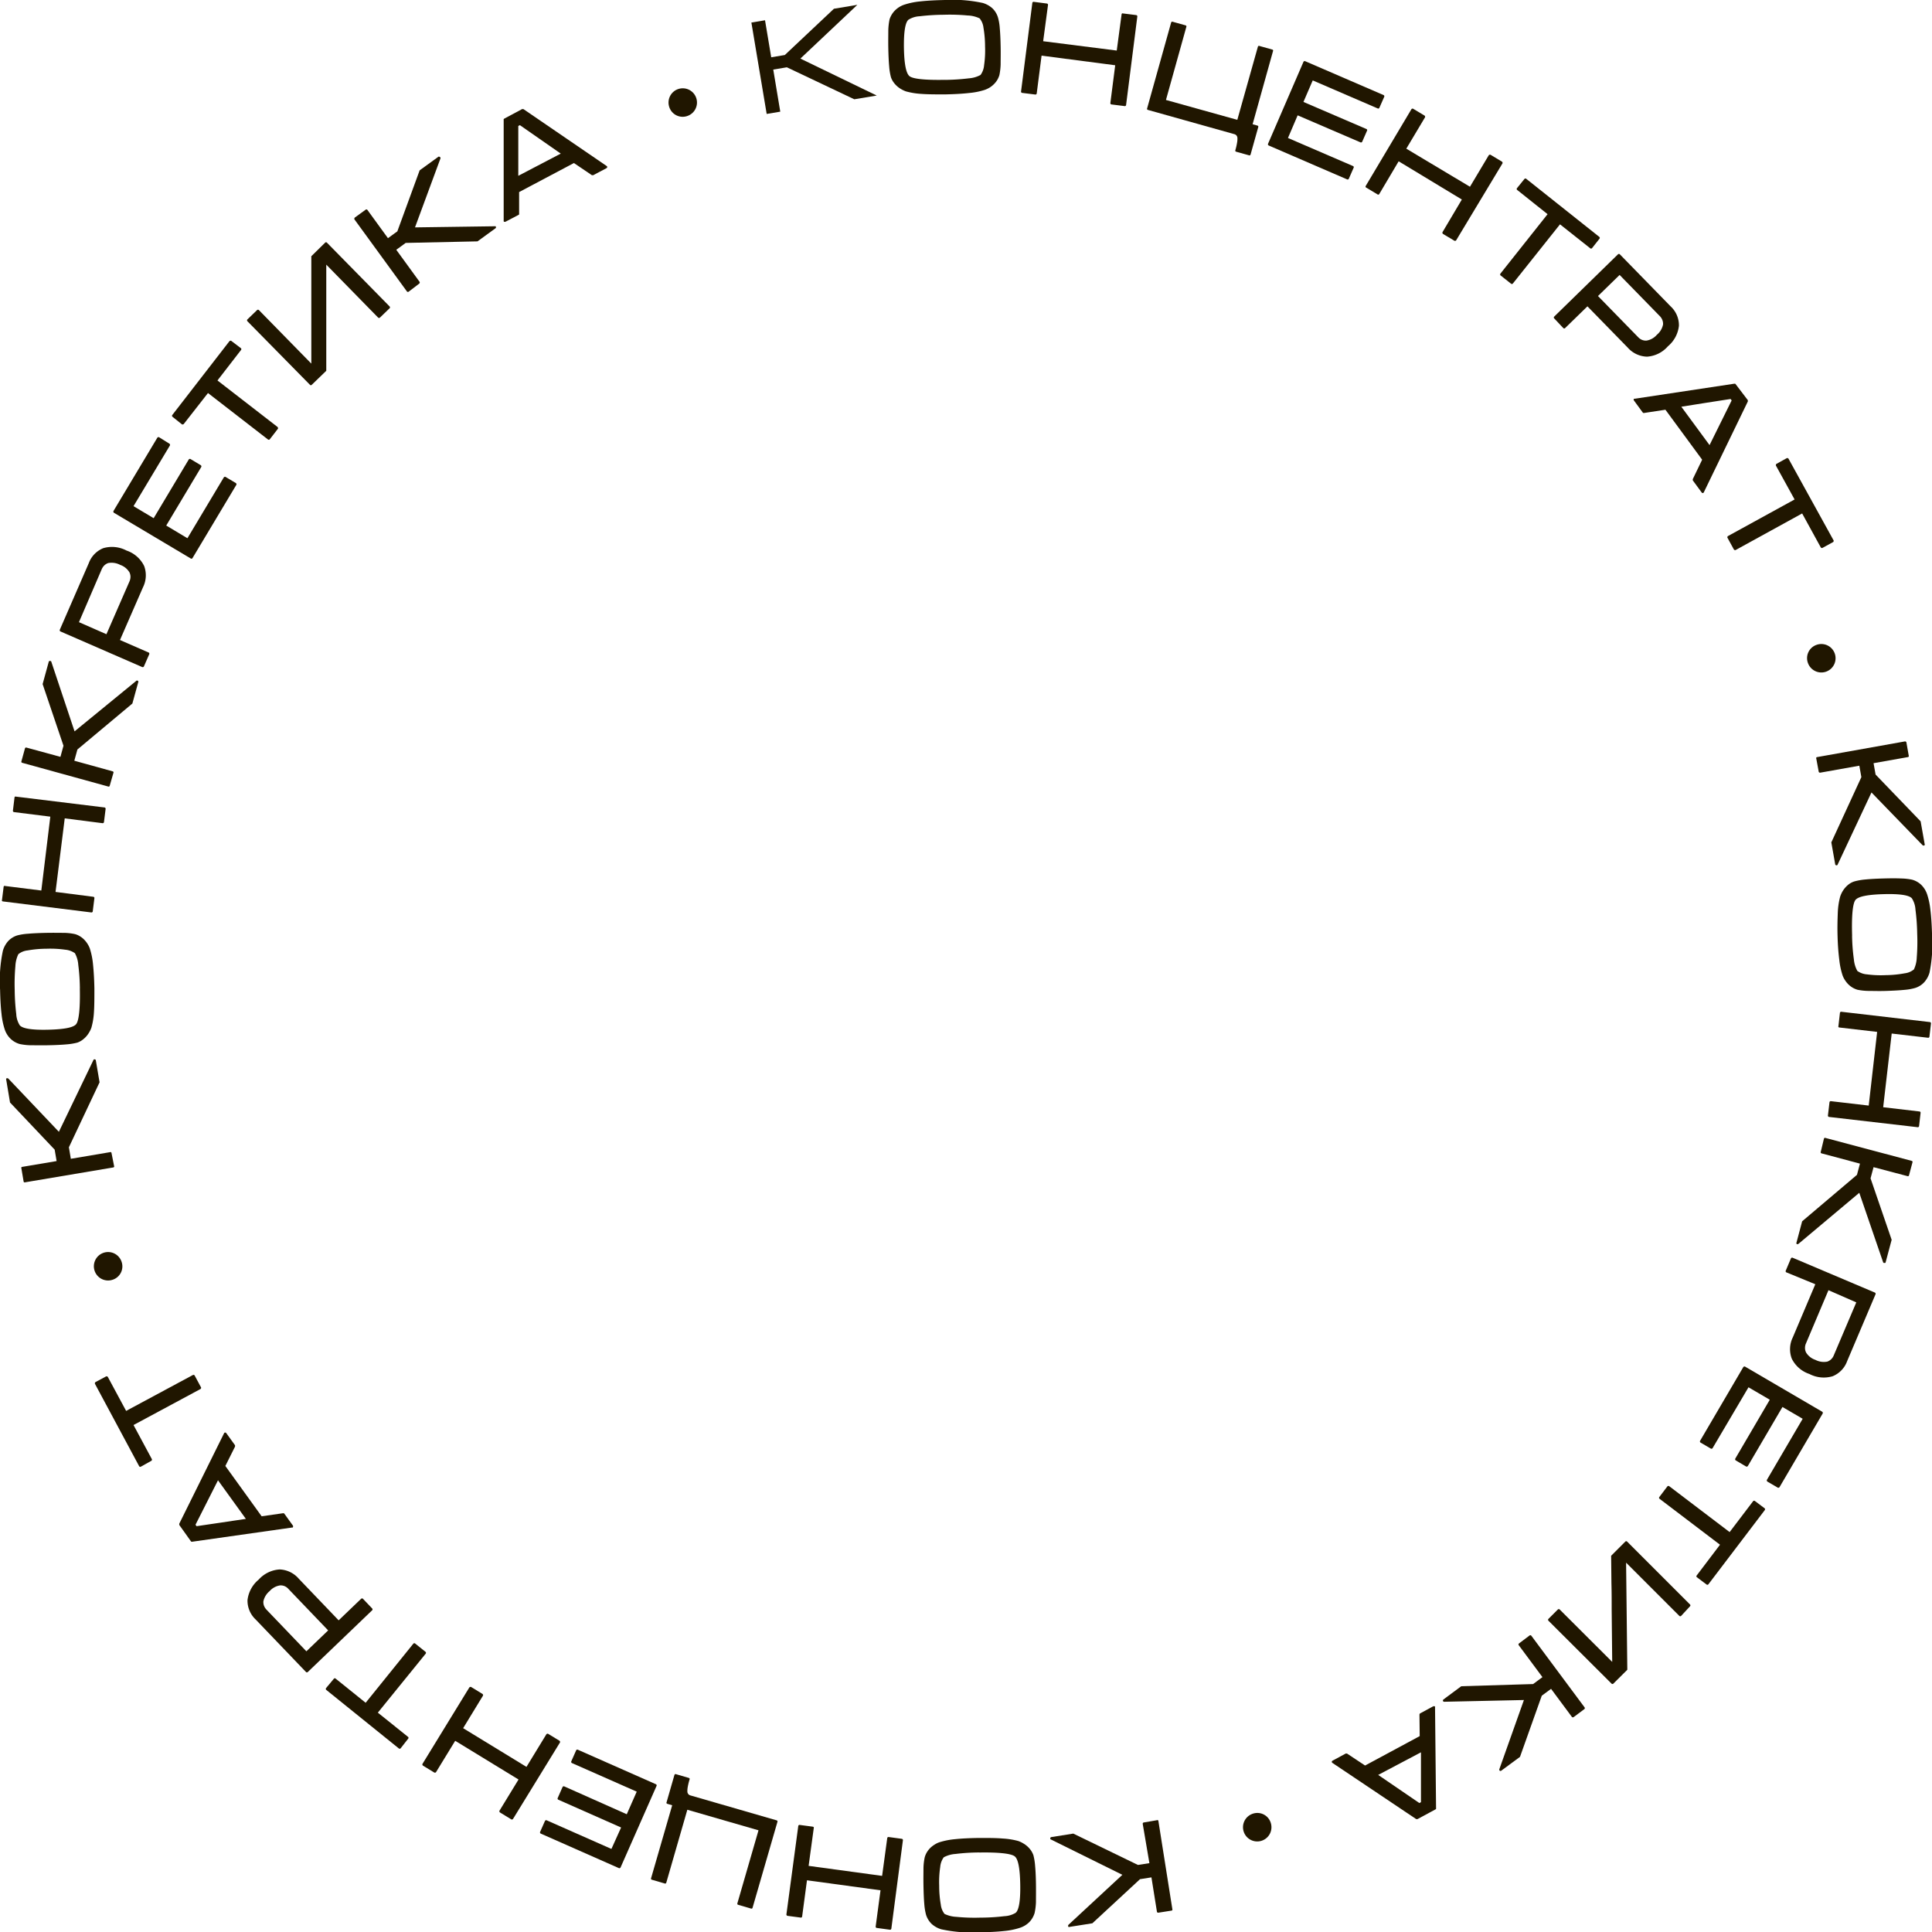 <?xml version="1.0" encoding="UTF-8"?> <svg xmlns="http://www.w3.org/2000/svg" viewBox="0 0 399.34 399.41"> <defs> <style>.cls-1{fill:#201600;}</style> </defs> <title>ать ать</title> <g id="Слой_2" data-name="Слой 2"> <g id="Слой_1-2" data-name="Слой 1"> <path class="cls-1" d="M158.47,23.55,155.31,4.66l2.82-.47,1.28,7.65,2.81-.47,10.15-9.56L177.21,1,165.44,12.11l15.78,7.64-4.64.77-13.94-6.61-2.81.47,1.45,8.7Z"></path> <path class="cls-1" d="M195.38,19.51c-1.91,0-3.55,0-4.9-.1a15.29,15.29,0,0,1-3.22-.52,5.72,5.72,0,0,1-1-.47,5,5,0,0,1-.9-.66,5.17,5.17,0,0,1-.72-.83,4.24,4.24,0,0,1-.48-.95,12.36,12.36,0,0,1-.37-2.26c-.09-1-.15-2.24-.18-3.71s0-2.74,0-3.74A12.74,12.74,0,0,1,183.87,4,4.61,4.61,0,0,1,185,2.15a4.9,4.9,0,0,1,2-1.21A15.19,15.19,0,0,1,190.11.3c1.34-.15,3-.25,4.9-.29a30,30,0,0,1,8.12.6,5.16,5.16,0,0,1,2,1.11,4.4,4.4,0,0,1,1.14,1.86,10.77,10.77,0,0,1,.38,2.23c.09,1,.15,2.25.18,3.76s0,2.73,0,3.73a12.73,12.73,0,0,1-.26,2.23,4.68,4.68,0,0,1-.44,1,4.56,4.56,0,0,1-.67.85,4.94,4.94,0,0,1-.87.7,5.62,5.62,0,0,1-1.05.5,14.64,14.64,0,0,1-3.21.64C198.94,19.38,197.3,19.47,195.38,19.51Zm0-3a43,43,0,0,0,4.88-.32,5.92,5.92,0,0,0,2.42-.7,4,4,0,0,0,.73-2,21.29,21.29,0,0,0,.2-3.87,23.42,23.42,0,0,0-.33-3.9,3.7,3.7,0,0,0-.79-1.92A6.13,6.13,0,0,0,200,3.2a38.8,38.8,0,0,0-4.9-.15,44,44,0,0,0-5,.31,4.82,4.82,0,0,0-2.33.72q-1,.87-.93,5.87c.06,3.3.45,5.22,1.15,5.79S191.16,16.58,195.33,16.5Z"></path> <path class="cls-1" d="M213.38.62a.23.23,0,0,1,.09-.18.23.23,0,0,1,.2-.06l2.72.35a.27.27,0,0,1,.18.1.29.29,0,0,1,.05.2l-1,7.49,15.21,1.93,1-7.49a.27.27,0,0,1,.1-.18.29.29,0,0,1,.2,0l2.72.34a.29.29,0,0,1,.18.1.29.29,0,0,1,.05.2l-2.32,18.28a.24.24,0,0,1-.1.18.22.22,0,0,1-.19.05l-2.72-.34a.27.27,0,0,1-.19-.1.29.29,0,0,1-.05-.2l1-7.8L215.29,11.5l-1,7.81a.32.32,0,0,1-.1.18.28.28,0,0,1-.2.05l-2.72-.34a.26.26,0,0,1-.22-.3Z"></path> <path class="cls-1" d="M242.07,4.66a.26.26,0,0,1,.13-.16.27.27,0,0,1,.2,0l2.65.74a.28.28,0,0,1,.16.12.26.26,0,0,1,0,.21L241,20.66l14.75,4.11L260,9.66a.28.28,0,0,1,.12-.16.23.23,0,0,1,.2,0l2.65.74a.23.23,0,0,1,.16.12.24.24,0,0,1,0,.2l-4.22,15.12,1,.28a.25.25,0,0,1,.16.12.25.25,0,0,1,0,.21l-1.58,5.65a.26.26,0,0,1-.13.16.27.27,0,0,1-.2,0l-2.65-.74a.28.28,0,0,1-.16-.12.3.3,0,0,1,0-.21,13.2,13.2,0,0,0,.35-1.53,4.32,4.32,0,0,0,.07-1h0a.84.84,0,0,0-.67-.78l-17.83-5a.28.28,0,0,1-.16-.12.28.28,0,0,1,0-.2Z"></path> <path class="cls-1" d="M269.42,12.79a.23.23,0,0,1,.15-.14.26.26,0,0,1,.21,0l16.2,7a.26.26,0,0,1,.14.15.28.28,0,0,1,0,.2l-1,2.27a.26.26,0,0,1-.14.15.23.23,0,0,1-.2,0l-13.44-5.8-1.92,4.45,13,5.59a.26.26,0,0,1,.15.14.21.21,0,0,1,0,.2l-1,2.28a.28.28,0,0,1-.15.15.28.28,0,0,1-.2,0l-13-5.59-2,4.68,13.44,5.8a.2.2,0,0,1,.14.14.23.23,0,0,1,0,.2l-1,2.28a.32.32,0,0,1-.14.14.26.26,0,0,1-.21,0l-16.2-7a.36.36,0,0,1-.15-.15.3.3,0,0,1,0-.21Z"></path> <path class="cls-1" d="M291.72,22.6a.27.27,0,0,1,.15-.13.26.26,0,0,1,.21,0l2.35,1.41a.21.21,0,0,1,.12.17.24.24,0,0,1,0,.2l-3.87,6.48,13.16,7.87,3.87-6.49a.27.27,0,0,1,.17-.12.24.24,0,0,1,.2,0l2.36,1.41a.27.27,0,0,1,.12.17.28.28,0,0,1,0,.2L301,49.65a.28.28,0,0,1-.16.12.34.34,0,0,1-.2,0l-2.36-1.41a.26.26,0,0,1-.12-.17.27.27,0,0,1,0-.2l4-6.75L289.1,33.34l-4,6.75a.25.25,0,0,1-.36.1l-2.35-1.41a.24.24,0,0,1-.09-.36Z"></path> <path class="cls-1" d="M315.09,37a.27.27,0,0,1,.18-.1.24.24,0,0,1,.2.06l15.1,12a.27.27,0,0,1,.1.18.25.25,0,0,1-.06.2l-1.53,1.94a.27.27,0,0,1-.18.1.24.24,0,0,1-.2-.06l-6.25-4.95L312.71,58.6a.27.27,0,0,1-.18.1.25.25,0,0,1-.2-.06l-2.15-1.7a.24.24,0,0,1-.1-.18.28.28,0,0,1,.05-.2l9.75-12.29-6.27-5a.25.25,0,0,1-.11-.18.24.24,0,0,1,.06-.2Z"></path> <path class="cls-1" d="M321.25,65.81a.22.22,0,0,1-.08-.19.25.25,0,0,1,.08-.18l13.19-12.88a.26.26,0,0,1,.19-.07.27.27,0,0,1,.19.08l10.5,10.76a5.31,5.31,0,0,1,1.71,4,6.43,6.43,0,0,1-2.28,4.25,6.26,6.26,0,0,1-4.31,2.14,5.51,5.51,0,0,1-4-1.88l-8.32-8.52-4.61,4.49a.22.22,0,0,1-.19.08.27.27,0,0,1-.19-.08Zm9.05-4.62,8.32,8.52a2.26,2.26,0,0,0,.8.55,2.15,2.15,0,0,0,.91.14,3.57,3.57,0,0,0,2.14-1.2,3.72,3.72,0,0,0,1.28-2.14,2.13,2.13,0,0,0-.14-.9,2.37,2.37,0,0,0-.54-.83l-8.3-8.5Z"></path> <path class="cls-1" d="M361.27,82.71a.39.39,0,0,1,0,.14.59.59,0,0,1,0,.14l-9.09,18.76h0a.24.24,0,0,1-.21.16.27.27,0,0,1-.24-.12l-1.83-2.49a.21.21,0,0,1,0-.14.31.31,0,0,1,0-.14l1.93-4-7.59-10.33-4.41.67-.14,0a.31.31,0,0,1-.12-.07l-1.83-2.5a.35.35,0,0,1-.06-.14.2.2,0,0,1,0-.13.25.25,0,0,1,.08-.1.29.29,0,0,1,.13,0h0l20.59-3.11.15,0a.24.24,0,0,1,.11.08ZM353.36,92l4.57-9.23-.22-.3-2.57.4-2.52.39-2.52.4-2.57.41Z"></path> <path class="cls-1" d="M369.32,94.7a.31.31,0,0,1,.21,0,.29.29,0,0,1,.16.13L379,111.7a.24.24,0,0,1,0,.2.29.29,0,0,1-.13.16l-2.17,1.19a.23.23,0,0,1-.21,0,.26.26,0,0,1-.15-.12l-3.84-7-13.75,7.56a.28.28,0,0,1-.2,0,.27.27,0,0,1-.17-.13l-1.32-2.41a.23.23,0,0,1,0-.2.26.26,0,0,1,.13-.16l13.75-7.55-3.86-7a.37.37,0,0,1,0-.21.33.33,0,0,1,.13-.16Z"></path> <path class="cls-1" d="M375.45,133.3a2.94,2.94,0,1,1-1.75,3.75A2.9,2.9,0,0,1,375.45,133.3Z"></path> <path class="cls-1" d="M375.42,156.79a.28.28,0,0,1,0-.2.25.25,0,0,1,.17-.1l18.15-3.24a.29.29,0,0,1,.2.05.26.26,0,0,1,.11.16l.48,2.72a.28.28,0,0,1,0,.2.31.31,0,0,1-.18.11l-7.09,1.26.42,2.35,9.31,9.67.84,4.73a.31.31,0,0,1,0,.17.29.29,0,0,1-.12.1.41.41,0,0,1-.16,0,.26.26,0,0,1-.16-.07L386.83,163.8l-7,14.92h0a.3.3,0,0,1-.12.13.26.26,0,0,1-.15,0,.24.24,0,0,1-.23-.21l-.8-4.52,6.21-13.49-.42-2.36-8.09,1.44a.29.29,0,0,1-.2-.05.23.23,0,0,1-.11-.17Z"></path> <path class="cls-1" d="M379.82,193.48c-.06-1.91,0-3.55.05-4.9a15,15,0,0,1,.48-3.22,5.77,5.77,0,0,1,.46-1.05,5.44,5.44,0,0,1,.65-.9,4.71,4.71,0,0,1,.82-.73,3.89,3.89,0,0,1,1-.49,12.61,12.61,0,0,1,2.25-.4c1-.1,2.24-.17,3.71-.21s2.74-.05,3.74,0a12.15,12.15,0,0,1,2.25.25,4.45,4.45,0,0,1,1.89,1.07,4.94,4.94,0,0,1,1.23,2A15.63,15.63,0,0,1,399,188c.17,1.34.28,3,.34,4.9a30.25,30.25,0,0,1-.51,8.13,5.14,5.14,0,0,1-1.1,2,4.32,4.32,0,0,1-1.84,1.17,11.2,11.2,0,0,1-2.23.4c-1,.1-2.24.17-3.76.22s-2.73,0-3.73,0a12.18,12.18,0,0,1-2.23-.24,4.44,4.44,0,0,1-1-.43,4.57,4.57,0,0,1-.86-.66,5,5,0,0,1-.71-.87,4.57,4.57,0,0,1-.51-1,15.44,15.44,0,0,1-.68-3.2C380,197,379.87,195.41,379.82,193.48Zm3-.08a39.2,39.2,0,0,0,.37,4.88,6,6,0,0,0,.72,2.41,3.94,3.94,0,0,0,2,.71,22,22,0,0,0,3.88.16,22.62,22.62,0,0,0,3.9-.38,3.69,3.69,0,0,0,1.91-.8,6.32,6.32,0,0,0,.59-2.48,40.61,40.61,0,0,0,.09-4.9,44.41,44.41,0,0,0-.36-5,4.83,4.83,0,0,0-.74-2.32q-.89-1-5.88-.86c-3.3.09-5.22.49-5.78,1.2S382.7,189.23,382.83,193.4Z"></path> <path class="cls-1" d="M398.9,211.26a.26.26,0,0,1,.17.09.24.24,0,0,1,.06.2l-.32,2.72a.24.24,0,0,1-.1.18.22.22,0,0,1-.19.05l-7.51-.87-1.76,15.23,7.5.88a.26.26,0,0,1,.18.09.3.3,0,0,1,.05.21l-.31,2.72a.32.32,0,0,1-.1.18.29.29,0,0,1-.2.05l-18.31-2.12a.23.23,0,0,1-.17-.1.24.24,0,0,1-.06-.2l.32-2.72a.24.24,0,0,1,.1-.18.23.23,0,0,1,.19-.06l7.82.91L388,213.29l-7.82-.91a.27.27,0,0,1-.18-.1.26.26,0,0,1,0-.2l.31-2.72a.27.27,0,0,1,.1-.18.29.29,0,0,1,.2-.05Z"></path> <path class="cls-1" d="M377,235.37a.23.23,0,0,1,.12-.16.26.26,0,0,1,.21,0l17.81,4.74a.28.28,0,0,1,.16.12.24.24,0,0,1,0,.2l-.71,2.66a.25.25,0,0,1-.13.17.27.27,0,0,1-.2,0l-7-1.85-.62,2.31,4.36,12.7-1.24,4.64a.19.19,0,0,1-.09.14.28.28,0,0,1-.15,0,.32.32,0,0,1-.16,0,.3.3,0,0,1-.12-.13l-4.93-14.36L371.74,257.1h0a.27.27,0,0,1-.16.06.24.24,0,0,1-.15,0,.23.23,0,0,1-.11-.11.25.25,0,0,1,0-.17l1.18-4.44,11.33-9.6.62-2.32-7.94-2.12a.28.28,0,0,1-.16-.12.24.24,0,0,1,0-.2Z"></path> <path class="cls-1" d="M370.18,260.11a.26.26,0,0,1,.15-.14.23.23,0,0,1,.2,0l17,7.2a.29.29,0,0,1,.14.15.34.34,0,0,1,0,.2l-5.88,13.85a5.33,5.33,0,0,1-3,3.1A6.4,6.4,0,0,1,374,284a6.27,6.27,0,0,1-3.64-3.16,5.51,5.51,0,0,1,.2-4.39l4.66-11L369.25,263a.24.24,0,0,1-.14-.14.26.26,0,0,1,0-.21Zm7.76,6.57-4.65,11a2.3,2.3,0,0,0-.2,1,2.07,2.07,0,0,0,.23.89,3.57,3.57,0,0,0,1.92,1.51,3.75,3.75,0,0,0,2.47.36,2.24,2.24,0,0,0,1.33-1.3l4.65-10.94Z"></path> <path class="cls-1" d="M376.63,291.79a.21.21,0,0,1,.12.16.26.26,0,0,1,0,.21l-8.92,15.22a.28.28,0,0,1-.16.12.24.24,0,0,1-.2,0l-2.14-1.25a.28.28,0,0,1-.12-.16.24.24,0,0,1,0-.2l7.4-12.63-4.18-2.44L361.29,303a.29.29,0,0,1-.16.13.25.25,0,0,1-.2,0l-2.14-1.26a.21.21,0,0,1-.12-.16.24.24,0,0,1,0-.2l7.14-12.19-4.4-2.57L354,299.31a.21.21,0,0,1-.16.12.24.24,0,0,1-.2,0l-2.14-1.25a.28.28,0,0,1-.1-.36l8.92-15.22a.27.27,0,0,1,.17-.13.24.24,0,0,1,.2,0Z"></path> <path class="cls-1" d="M364.73,311.75a.24.24,0,0,1,.1.18.29.29,0,0,1-.05.2l-11.66,15.34a.27.27,0,0,1-.17.1.28.28,0,0,1-.2-.05l-2-1.5a.29.29,0,0,1-.11-.18.22.22,0,0,1,.06-.19l4.82-6.36-12.49-9.49a.23.23,0,0,1-.1-.17.24.24,0,0,1,.05-.2l1.66-2.19a.24.24,0,0,1,.18-.1.29.29,0,0,1,.2.05l12.49,9.49,4.84-6.37a.27.27,0,0,1,.38-.06Z"></path> <path class="cls-1" d="M320.06,335a.27.27,0,0,1,0-.38l1.95-1.95a.27.27,0,0,1,.37,0l10.86,10.84-.11-10.71c0-1.84,0-3.68-.05-5.52l-.06-5.52a.84.84,0,0,1,0-.1.36.36,0,0,1,0-.09l2.93-2.93a.27.27,0,0,1,.19-.08.25.25,0,0,1,.18.08l13,13a.26.26,0,0,1,.08.19.25.25,0,0,1-.08.19L347.49,334a.27.27,0,0,1-.38,0l-11-11,.25,22a.24.24,0,0,1,0,.1l-.05.09L333.48,348a.25.25,0,0,1-.19.08.26.26,0,0,1-.19-.08Z"></path> <path class="cls-1" d="M316.16,338.05a.22.22,0,0,1,.19-.05.27.27,0,0,1,.18.11l11,14.8a.25.25,0,0,1,.05.19.23.23,0,0,1-.1.17l-2.21,1.65a.3.3,0,0,1-.2.05.27.27,0,0,1-.18-.11l-4.29-5.78-1.92,1.42-4.5,12.64L310.3,366a.25.25,0,0,1-.16.05A.39.39,0,0,1,310,366a.3.3,0,0,1-.09-.13.22.22,0,0,1,0-.18l5.08-14.3-16.48.36h0a.22.22,0,0,1-.16-.05.26.26,0,0,1-.09-.12.22.22,0,0,1,0-.16.24.24,0,0,1,.09-.14l3.69-2.74,14.85-.45,1.93-1.43-4.9-6.6a.26.26,0,0,1-.05-.19.22.22,0,0,1,.11-.18Z"></path> <path class="cls-1" d="M293,376a.22.22,0,0,1-.14,0,.26.26,0,0,1-.14,0l-17.31-11.61h0a.24.24,0,0,1-.13-.23.25.25,0,0,1,.15-.23l2.72-1.47a.32.32,0,0,1,.14,0,.39.39,0,0,1,.14,0l3.73,2.47,11.29-6.08-.05-4.46a.48.48,0,0,1,.05-.14.3.3,0,0,1,.09-.1l2.72-1.47a.28.28,0,0,1,.15,0,.17.17,0,0,1,.12,0,.2.2,0,0,1,.09.09.17.17,0,0,1,0,.14h0l.21,20.83a.33.33,0,0,1,0,.13.35.35,0,0,1-.09.11Zm-8.13-9.13,8.5,5.81.34-.18c0-.88,0-1.74,0-2.59s0-1.71,0-2.55,0-1.7,0-2.56,0-1.72,0-2.6Z"></path> <path class="cls-1" d="M262.64,376.71a2.94,2.94,0,1,1-3.72-1.81A2.9,2.9,0,0,1,262.64,376.71Z"></path> <path class="cls-1" d="M239.15,376.23a.22.22,0,0,1,.19,0,.27.27,0,0,1,.1.18l2.88,18.2a.29.29,0,0,1,0,.2.25.25,0,0,1-.17.11l-2.72.43a.28.28,0,0,1-.2-.05.25.25,0,0,1-.1-.18L238,388.05l-2.36.37-9.85,9.12-4.75.75a.22.22,0,0,1-.16,0,.23.23,0,0,1-.1-.12.41.41,0,0,1,0-.16.33.33,0,0,1,.07-.16l11.14-10.33-14.78-7.31h0a.18.18,0,0,1-.12-.12.4.4,0,0,1,0-.15.27.27,0,0,1,.07-.14.19.19,0,0,1,.15-.08l4.54-.72,13.36,6.48,2.37-.37L236.2,377a.29.29,0,0,1,.05-.2.23.23,0,0,1,.17-.1Z"></path> <path class="cls-1" d="M202.38,379.9c1.91,0,3.55,0,4.9.12a15.29,15.29,0,0,1,3.22.52,5.67,5.67,0,0,1,1,.48,5,5,0,0,1,.9.66,5.17,5.17,0,0,1,.72.83,4.46,4.46,0,0,1,.48.95,12.52,12.52,0,0,1,.36,2.26c.09,1,.15,2.24.17,3.71s0,2.74,0,3.74a12.48,12.48,0,0,1-.28,2.25,4.64,4.64,0,0,1-1.09,1.87,4.89,4.89,0,0,1-2,1.2,14.68,14.68,0,0,1-3.19.64c-1.34.15-3,.24-4.9.27a30.08,30.08,0,0,1-8.11-.62,5.1,5.1,0,0,1-2-1.12,4.53,4.53,0,0,1-1.14-1.85,11.93,11.93,0,0,1-.37-2.24c-.09-1-.14-2.25-.17-3.76s0-2.73,0-3.73a11.65,11.65,0,0,1,.27-2.23,4.4,4.4,0,0,1,.44-1,4.63,4.63,0,0,1,.67-.86,5,5,0,0,1,.88-.69,4.62,4.62,0,0,1,1-.5,15.28,15.28,0,0,1,3.2-.64C198.82,380,200.45,379.93,202.38,379.9Zm0,3a41.47,41.47,0,0,0-4.89.31,5.91,5.91,0,0,0-2.42.69,4,4,0,0,0-.73,2,21.15,21.15,0,0,0-.21,3.87,22.39,22.39,0,0,0,.33,3.9,3.81,3.81,0,0,0,.77,1.93,6.37,6.37,0,0,0,2.48.61,38.34,38.34,0,0,0,4.89.16,42,42,0,0,0,5-.3,4.92,4.92,0,0,0,2.34-.7c.68-.59,1-2.54.94-5.87s-.43-5.23-1.13-5.79S206.59,382.84,202.42,382.91Z"></path> <path class="cls-1" d="M184.24,398.64a.32.32,0,0,1-.1.18.28.28,0,0,1-.2.05l-2.71-.37a.24.24,0,0,1-.18-.1.24.24,0,0,1-.05-.2l1-7.48-15.2-2.07-1,7.49a.23.23,0,0,1-.1.17.21.21,0,0,1-.2.05l-2.72-.36a.25.25,0,0,1-.17-.11.23.23,0,0,1-.06-.19L165,377.43a.23.23,0,0,1,.1-.17.24.24,0,0,1,.2-.05l2.71.36a.33.33,0,0,1,.19.11.28.28,0,0,1,0,.2l-1.06,7.79,15.19,2.07,1.06-7.8a.26.26,0,0,1,.3-.23l2.72.37a.27.27,0,0,1,.17.1.29.29,0,0,1,.05.2Z"></path> <path class="cls-1" d="M155.55,394.34a.23.23,0,0,1-.12.15.26.26,0,0,1-.21,0l-2.64-.77a.28.28,0,0,1-.16-.12.31.31,0,0,1,0-.21l4.36-15.07-14.71-4.25-4.35,15.08a.29.29,0,0,1-.13.16.27.27,0,0,1-.2,0l-2.64-.77a.27.27,0,0,1-.17-.12.3.3,0,0,1,0-.21l4.36-15.07-1-.29a.25.25,0,0,1-.16-.12.23.23,0,0,1,0-.21l1.62-5.63a.33.33,0,0,1,.13-.17.28.28,0,0,1,.2,0l2.64.77a.25.25,0,0,1,.16.12.25.25,0,0,1,0,.21,12.15,12.15,0,0,0-.37,1.52,4.5,4.5,0,0,0-.08,1h0a.84.84,0,0,0,.67.78l17.78,5.14a.26.26,0,0,1,.16.13.27.27,0,0,1,0,.2Z"></path> <path class="cls-1" d="M128.27,386a.27.27,0,0,1-.36.13L111.77,379a.27.27,0,0,1-.13-.35l1-2.26a.28.28,0,0,1,.35-.14l13.39,5.92,2-4.43L115.41,372a.27.27,0,0,1-.14-.14.23.23,0,0,1,0-.2l1-2.27a.28.28,0,0,1,.15-.15.28.28,0,0,1,.2,0L129.55,375l2.06-4.67-13.39-5.91a.27.27,0,0,1-.14-.14.3.3,0,0,1,0-.21l1-2.26a.29.29,0,0,1,.14-.15.3.3,0,0,1,.21,0l16.13,7.13a.25.25,0,0,1,.15.15.23.23,0,0,1,0,.2Z"></path> <path class="cls-1" d="M106.06,375.94a.26.26,0,0,1-.16.13.24.24,0,0,1-.2,0l-2.34-1.43a.23.23,0,0,1-.12-.17.24.24,0,0,1,0-.2l3.94-6.45-13.09-8-3.94,6.44a.23.23,0,0,1-.16.13.32.32,0,0,1-.21,0l-2.34-1.43a.28.28,0,0,1-.12-.16.24.24,0,0,1,0-.2L97,348.81a.3.3,0,0,1,.17-.12.34.34,0,0,1,.2,0l2.34,1.43a.26.26,0,0,1,.12.17.24.24,0,0,1,0,.2l-4.1,6.72,13.09,8,4.1-6.72a.28.28,0,0,1,.16-.12.26.26,0,0,1,.21,0l2.34,1.43a.28.28,0,0,1,.12.16.28.28,0,0,1,0,.2Z"></path> <path class="cls-1" d="M82.82,361.36a.24.24,0,0,1-.18.1.36.36,0,0,1-.2-.06l-15-12.1a.27.27,0,0,1-.1-.18.34.34,0,0,1,.06-.2L69,347a.21.21,0,0,1,.18-.1.23.23,0,0,1,.19.06l6.21,5,9.85-12.21a.27.27,0,0,1,.18-.1.25.25,0,0,1,.2.06l2.14,1.72a.27.27,0,0,1,.1.19.33.33,0,0,1-.06.19L78.1,354l6.23,5a.25.25,0,0,1,.11.18.33.33,0,0,1-.06.19Z"></path> <path class="cls-1" d="M76.93,332.47a.24.24,0,0,1,.07.19.22.22,0,0,1-.08.19L63.62,345.6a.23.23,0,0,1-.19.07.22.22,0,0,1-.19-.08l-10.4-10.85a5.33,5.33,0,0,1-1.68-4,6.47,6.47,0,0,1,2.31-4.24,6.34,6.34,0,0,1,4.34-2.1,5.5,5.5,0,0,1,3.95,1.92l8.24,8.6,4.65-4.46a.28.28,0,0,1,.19-.07.26.26,0,0,1,.19.08ZM67.83,337l-8.24-8.6a2.2,2.2,0,0,0-.8-.56,2.08,2.08,0,0,0-.9-.14,3.57,3.57,0,0,0-2.15,1.17,3.78,3.78,0,0,0-1.3,2.13,2.19,2.19,0,0,0,.13.91,2.47,2.47,0,0,0,.54.83l8.22,8.58Z"></path> <path class="cls-1" d="M37.06,315.21a.22.22,0,0,1,0-.13.61.61,0,0,1,0-.15l9.25-18.67h0a.26.26,0,0,1,.21-.16.32.32,0,0,1,.25.12l1.81,2.51a.39.39,0,0,1,0,.14.59.59,0,0,1,0,.14l-2,4,7.5,10.4,4.42-.63.14,0a.28.28,0,0,1,.12.08l1.81,2.51a.24.24,0,0,1,0,.13.28.28,0,0,1,0,.13.24.24,0,0,1-.09.11.25.25,0,0,1-.13,0h0l-20.62,2.93-.14,0a.36.36,0,0,1-.12-.08Zm8-9.24-4.65,9.19.22.3,2.57-.38,2.52-.37,2.53-.38,2.57-.38Z"></path> <path class="cls-1" d="M29.11,303.16a.26.26,0,0,1-.36-.12l-9.12-17a.26.26,0,0,1,0-.21.28.28,0,0,1,.12-.16l2.18-1.17a.31.31,0,0,1,.21,0,.29.29,0,0,1,.16.13l3.77,7,13.82-7.43a.28.28,0,0,1,.2,0,.25.25,0,0,1,.16.14l1.3,2.42a.24.24,0,0,1,0,.2.34.34,0,0,1-.13.16l-13.82,7.43,3.79,7.05a.26.26,0,0,1,0,.21.21.21,0,0,1-.13.15Z"></path> <path class="cls-1" d="M23.34,264.5a2.94,2.94,0,1,1,1.78-3.73A2.9,2.9,0,0,1,23.34,264.5Z"></path> <path class="cls-1" d="M23.58,241a.24.24,0,0,1,0,.2.28.28,0,0,1-.17.11L5.19,244.38a.27.27,0,0,1-.2,0,.25.25,0,0,1-.11-.17l-.46-2.72a.24.24,0,0,1,0-.2.23.23,0,0,1,.17-.1l7.11-1.2-.4-2.36-9.23-9.75-.79-4.74a.2.2,0,0,1,0-.17.29.29,0,0,1,.12-.1.41.41,0,0,1,.16,0,.33.33,0,0,1,.16.07l10.45,11,7.15-14.85h0a.18.18,0,0,1,.12-.12.4.4,0,0,1,.15,0,.35.35,0,0,1,.14.06.22.22,0,0,1,.08.15l.77,4.53-6.34,13.43.4,2.38,8.1-1.37a.27.27,0,0,1,.2,0,.25.25,0,0,1,.11.18Z"></path> <path class="cls-1" d="M19.51,204.27c0,1.91,0,3.55-.09,4.9a14.66,14.66,0,0,1-.52,3.22,5.11,5.11,0,0,1-.47,1,5,5,0,0,1-.66.9,5.1,5.1,0,0,1-.82.72,4.08,4.08,0,0,1-.95.49,12.36,12.36,0,0,1-2.26.37c-1,.09-2.24.15-3.71.18s-2.74,0-3.74,0a11.84,11.84,0,0,1-2.24-.26,4.5,4.5,0,0,1-1.88-1.09,4.82,4.82,0,0,1-1.22-2,15.19,15.19,0,0,1-.64-3.18c-.16-1.34-.25-3-.29-4.9a29.77,29.77,0,0,1,.58-8.12,5.16,5.16,0,0,1,1.11-2,4.38,4.38,0,0,1,1.85-1.15A11.79,11.79,0,0,1,5.79,193c1-.09,2.25-.15,3.76-.18s2.74,0,3.74,0a11.58,11.58,0,0,1,2.22.26,3.9,3.9,0,0,1,1,.44,4.24,4.24,0,0,1,.86.67,5.44,5.44,0,0,1,.7.87,5.25,5.25,0,0,1,.5,1,15.31,15.31,0,0,1,.65,3.21C19.37,200.71,19.47,202.35,19.51,204.27Zm-3,.06a40.8,40.8,0,0,0-.33-4.89,5.82,5.82,0,0,0-.7-2.42,4.13,4.13,0,0,0-2-.72,22.24,22.24,0,0,0-3.87-.2,23.09,23.09,0,0,0-3.9.35,3.63,3.63,0,0,0-1.92.78,6.37,6.37,0,0,0-.61,2.48,41,41,0,0,0-.14,4.89,43.83,43.83,0,0,0,.32,5,4.77,4.77,0,0,0,.72,2.32c.58.69,2.54,1,5.87.92s5.23-.45,5.79-1.15S16.59,208.5,16.5,204.33Z"></path> <path class="cls-1" d="M.59,186.32a.27.27,0,0,1-.18-.1.25.25,0,0,1,0-.19l.34-2.72a.24.24,0,0,1,.1-.18.24.24,0,0,1,.2,0l7.49.94L10.4,168.8l-7.5-.94a.23.23,0,0,1-.17-.1.25.25,0,0,1-.06-.2L3,164.84a.29.29,0,0,1,.1-.18.29.29,0,0,1,.2,0L21.6,166.9a.23.23,0,0,1,.17.1.24.24,0,0,1,.06.2l-.34,2.72a.32.32,0,0,1-.1.18.29.29,0,0,1-.2.05l-7.81-1-1.9,15.21,7.8,1a.25.25,0,0,1,.18.1.23.23,0,0,1,.05.2l-.34,2.71a.24.24,0,0,1-.1.18.26.26,0,0,1-.19.05Z"></path> <path class="cls-1" d="M22.68,162.41a.25.25,0,0,1-.12.16.28.28,0,0,1-.2,0l-17.77-4.9a.28.28,0,0,1-.16-.12.24.24,0,0,1,0-.2l.73-2.66a.34.34,0,0,1,.13-.16.28.28,0,0,1,.2,0l7,1.91.63-2.3L8.81,141.4l1.27-4.63a.24.24,0,0,1,.1-.14.28.28,0,0,1,.15,0,.47.47,0,0,1,.16,0,.28.28,0,0,1,.11.13l4.81,14.41,12.76-10.44h0a.19.19,0,0,1,.15-.07.43.43,0,0,1,.16.05.27.27,0,0,1,.1.11.25.25,0,0,1,0,.17l-1.22,4.43L16,154.92l-.64,2.32,7.92,2.19a.28.28,0,0,1,.16.12.22.22,0,0,1,0,.21Z"></path> <path class="cls-1" d="M29.75,137.74a.29.29,0,0,1-.15.14.3.3,0,0,1-.21,0L12.5,130.52a.28.28,0,0,1-.14-.35l6-13.79a5.31,5.31,0,0,1,3-3.08,6.44,6.44,0,0,1,4.8.5A6.27,6.27,0,0,1,29.8,117a5.54,5.54,0,0,1-.24,4.38L24.8,132.29l5.91,2.58a.24.24,0,0,1,.14.14.3.3,0,0,1,0,.21ZM22,131.09l4.76-10.91a2.45,2.45,0,0,0,.21-1,2.2,2.2,0,0,0-.22-.89,3.6,3.6,0,0,0-1.91-1.53,3.84,3.84,0,0,0-2.47-.38,2.27,2.27,0,0,0-.79.47,2.59,2.59,0,0,0-.56.82L16.32,128.6Z"></path> <path class="cls-1" d="M23.57,106a.2.2,0,0,1-.12-.16.26.26,0,0,1,0-.21l9.06-15.14a.25.25,0,0,1,.16-.12.24.24,0,0,1,.2,0L35,91.7a.27.27,0,0,1,.13.17.32.32,0,0,1,0,.19L27.6,104.62l4.16,2.49L39,95a.24.24,0,0,1,.15-.13.26.26,0,0,1,.21,0l2.13,1.28a.28.28,0,0,1,.12.16.24.24,0,0,1,0,.2l-7.25,12.12,4.38,2.62,7.51-12.56a.28.28,0,0,1,.16-.12.24.24,0,0,1,.2,0l2.12,1.27a.26.26,0,0,1,.13.16.24.24,0,0,1,0,.2l-9.06,15.14a.26.26,0,0,1-.37.1Z"></path> <path class="cls-1" d="M35.66,86.15a.23.23,0,0,1-.1-.17.27.27,0,0,1,.06-.21L47.41,70.54a.25.25,0,0,1,.18-.1.25.25,0,0,1,.19,0l2,1.52a.24.24,0,0,1,.1.18.25.25,0,0,1-.05.19l-4.88,6.31,12.4,9.6a.27.27,0,0,1,.1.18.24.24,0,0,1,0,.2l-1.68,2.17a.29.29,0,0,1-.18.11.34.34,0,0,1-.2-.06l-12.4-9.6L38,87.62a.27.27,0,0,1-.18.1.24.24,0,0,1-.2,0Z"></path> <path class="cls-1" d="M80.53,63.34a.27.27,0,0,1,.08.19.25.25,0,0,1-.08.19l-2,1.93a.28.28,0,0,1-.19.07.29.29,0,0,1-.19-.08L67.44,54.7V70.93c0,1.84,0,3.68,0,5.52a.84.84,0,0,1,0,.1l0,.09-3,2.9a.24.24,0,0,1-.19.08.25.25,0,0,1-.18-.08L51.14,66.4a.29.29,0,0,1-.08-.19.24.24,0,0,1,.08-.19l2-1.93a.25.25,0,0,1,.19-.07.24.24,0,0,1,.19.08L64.35,75.16l0-22a.26.26,0,0,1,0-.1.3.3,0,0,1,0-.1l2.86-2.81a.23.23,0,0,1,.19-.07.25.25,0,0,1,.18.08Z"></path> <path class="cls-1" d="M84.47,60.29a.26.26,0,0,1-.37-.06L73.25,45.33a.26.26,0,0,1,0-.19.29.29,0,0,1,.1-.18l2.23-1.62a.29.29,0,0,1,.2-.05.28.28,0,0,1,.17.11l4.24,5.83,1.94-1.41,4.61-12.61,3.89-2.82a.19.19,0,0,1,.16,0,.2.2,0,0,1,.14.06.28.28,0,0,1,.11.3L85.78,47l16.48-.23h0a.22.22,0,0,1,.16,0,.3.3,0,0,1,.09.13.25.25,0,0,1,0,.15.23.23,0,0,1-.1.14l-3.71,2.7-14.85.32-1.94,1.42,4.83,6.64a.24.24,0,0,1,0,.2.22.22,0,0,1-.11.17Z"></path> <path class="cls-1" d="M107.91,22.55a.3.3,0,0,1,.14,0l.14,0,17.2,11.76h0a.23.23,0,0,1,.12.23.27.27,0,0,1-.15.22l-2.74,1.45a.28.28,0,0,1-.14,0l-.14,0-3.71-2.51-11.33,6v4.46a.27.27,0,0,1,0,.13.17.17,0,0,1-.09.11l-2.74,1.44a.23.23,0,0,1-.14,0,.28.28,0,0,1-.13,0,.45.45,0,0,1-.09-.1.21.21,0,0,1,0-.14h0l0-20.82a.27.27,0,0,1,0-.14.3.3,0,0,1,.09-.1Zm8,9.2-8.45-5.88-.33.17c0,.88,0,1.75,0,2.6s0,1.7,0,2.55,0,1.7,0,2.55,0,1.73,0,2.6Z"></path> <path class="cls-1" d="M138.33,22.11A2.94,2.94,0,1,1,142,24,2.91,2.91,0,0,1,138.33,22.11Z"></path> </g> </g> </svg> 